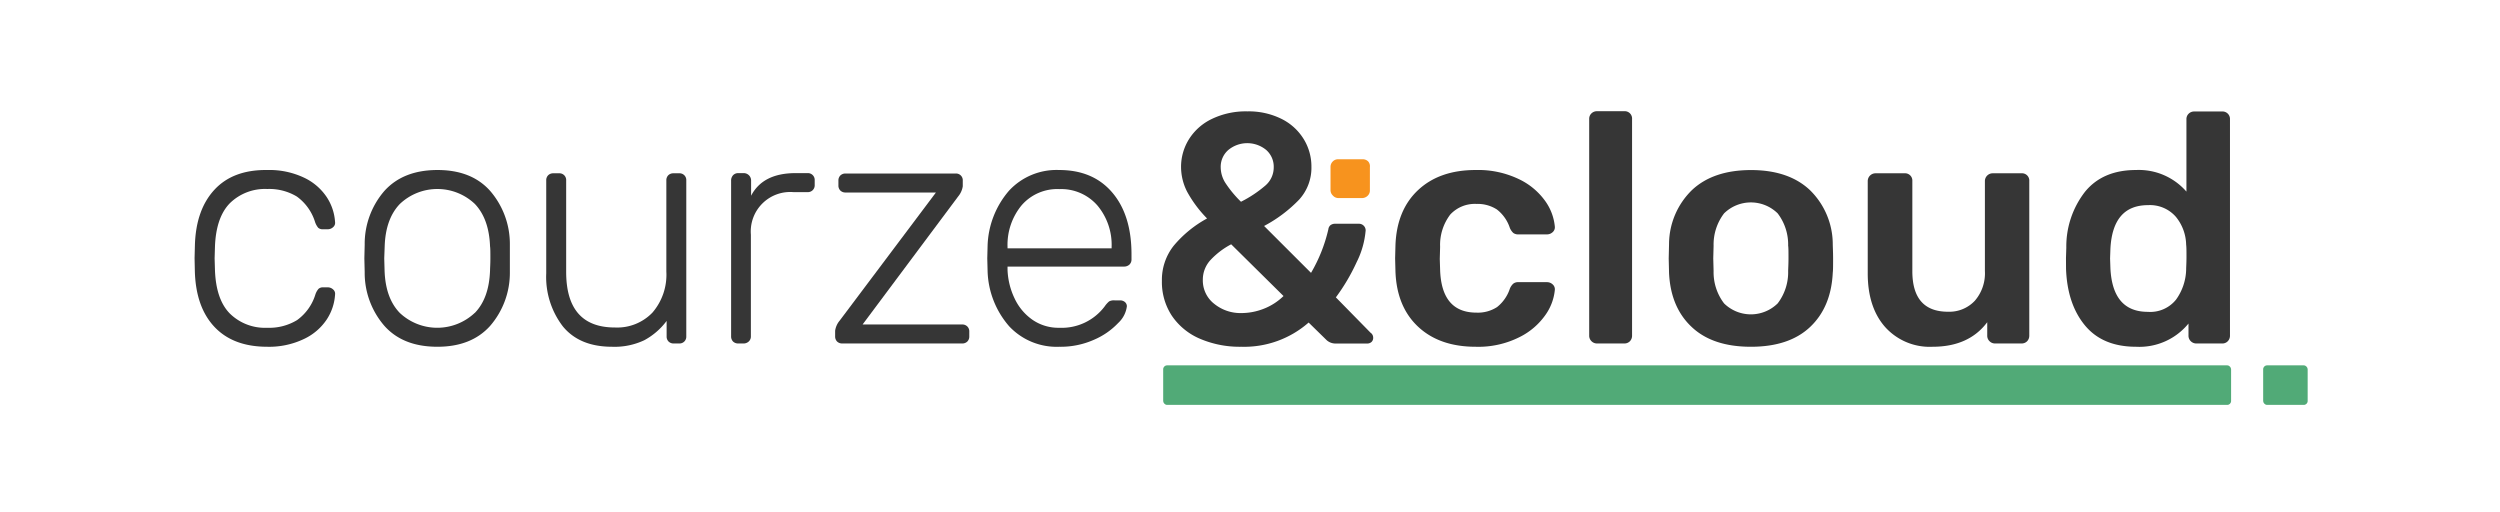 <svg id="Layer_1" data-name="Layer 1" xmlns="http://www.w3.org/2000/svg" viewBox="0 0 448.94 92"><defs><style>.cls-1{fill:#363636;}.cls-2{fill:#51aa77;}.cls-3{fill:#f7931e;}</style></defs><path class="cls-1" d="M38.52,58.71q-3.35-3.55-3.53-10l-.05-2.35L35,44.05q.18-6.4,3.53-10T48,30.53a14.51,14.51,0,0,1,6.61,1.38,10,10,0,0,1,4.09,3.53,9.15,9.15,0,0,1,1.47,4.44,1,1,0,0,1-.35.91,1.38,1.38,0,0,1-.94.38H58a1.2,1.2,0,0,1-.85-.26,3.2,3.2,0,0,1-.56-1,8.87,8.87,0,0,0-3.29-4.62A9.6,9.6,0,0,0,48,33.94a9,9,0,0,0-6.73,2.56c-1.66,1.7-2.55,4.32-2.67,7.84l-.06,2.06.06,2.06c.12,3.52,1,6.14,2.67,7.84A9,9,0,0,0,48,58.86a9.6,9.6,0,0,0,5.35-1.38,8.88,8.88,0,0,0,3.29-4.61,3,3,0,0,1,.56-1,1.16,1.16,0,0,1,.85-.27h.83a1.38,1.38,0,0,1,.94.38,1,1,0,0,1,.35.91,9.15,9.15,0,0,1-1.47,4.44,10,10,0,0,1-4.09,3.53A14.51,14.51,0,0,1,48,62.27Q41.88,62.27,38.52,58.71Z"/><path class="cls-1" d="M69.05,58.54a14.51,14.51,0,0,1-3.56-9.67l-.06-2.47.06-2.47a14.51,14.51,0,0,1,3.56-9.67q3.38-3.72,9.49-3.73T88,34.26a14.56,14.56,0,0,1,3.56,9.67c0,.39,0,1.22,0,2.47s0,2.08,0,2.47A14.56,14.56,0,0,1,88,58.54q-3.37,3.74-9.49,3.73T69.05,58.54Zm16.22-2.35C87,54.4,87.88,51.87,88,48.58c0-.4.06-1.12.06-2.18s0-1.78-.06-2.17q-.18-4.93-2.73-7.61a9.79,9.79,0,0,0-13.46,0q-2.57,2.67-2.73,7.61L69,46.4l.06,2.18c.11,3.29,1,5.82,2.73,7.61a9.82,9.82,0,0,0,13.46,0Z"/><path class="cls-1" d="M101.09,58.63a14.57,14.57,0,0,1-3-9.53V32.41a1.26,1.26,0,0,1,.35-.94,1.28,1.28,0,0,1,.94-.35h1a1.21,1.21,0,0,1,1.29,1.29v16.4q0,10,8.76,10a8.78,8.78,0,0,0,6.73-2.67,10.42,10.42,0,0,0,2.5-7.38V32.41a1.26,1.26,0,0,1,.35-.94,1.28,1.28,0,0,1,.94-.35h1a1.21,1.21,0,0,1,1.29,1.29v28A1.21,1.21,0,0,1,122,61.68h-1a1.28,1.28,0,0,1-.94-.35,1.26,1.26,0,0,1-.35-.94V57.63a12.25,12.25,0,0,1-4,3.46,12.45,12.45,0,0,1-5.79,1.18Q104.09,62.27,101.09,58.63Z"/><path class="cls-1" d="M131.64,61.33a1.3,1.3,0,0,1-.35-.94V32.47a1.41,1.41,0,0,1,.35-1,1.24,1.24,0,0,1,.94-.38h.94a1.32,1.32,0,0,1,1.36,1.35v2.71q2.12-4.07,8-4.06H145a1.22,1.22,0,0,1,1.3,1.29v.83a1.22,1.22,0,0,1-1.3,1.29h-2.52a7.09,7.09,0,0,0-7.64,7.64V60.39a1.21,1.21,0,0,1-.39.94,1.37,1.37,0,0,1-1,.35h-.94A1.3,1.3,0,0,1,131.64,61.33Z"/><path class="cls-1" d="M150.32,61.33a1.3,1.3,0,0,1-.35-.94v-1a3.63,3.63,0,0,1,.82-1.82l17.28-23H151.85a1.28,1.28,0,0,1-.94-.35,1.26,1.26,0,0,1-.35-.94v-.83a1.26,1.26,0,0,1,.35-.94,1.28,1.28,0,0,1,.94-.35H171.6a1.21,1.21,0,0,1,1.29,1.29v1a3.72,3.72,0,0,1-.82,1.82l-17.17,23h17.87a1.25,1.25,0,0,1,.94.36,1.23,1.23,0,0,1,.35.94v.82a1.26,1.26,0,0,1-.35.94,1.28,1.28,0,0,1-.94.35H151.26A1.3,1.3,0,0,1,150.32,61.33Z"/><path class="cls-1" d="M181.23,58.6a15.74,15.74,0,0,1-3.88-9.85l-.06-2.35.06-2.35a15.84,15.84,0,0,1,3.85-9.81,11.62,11.62,0,0,1,9-3.71q6.1,0,9.55,4.06t3.44,11.11v.88a1.24,1.24,0,0,1-.38.94,1.41,1.41,0,0,1-1,.35H180.93v.59a12.94,12.94,0,0,0,1.27,5.14,9.65,9.65,0,0,0,3.2,3.82,8.19,8.19,0,0,0,4.82,1.44A9.65,9.65,0,0,0,198.39,55a4.42,4.42,0,0,1,.79-.88,1.86,1.86,0,0,1,1-.18h.94a1.33,1.33,0,0,1,.89.3,1,1,0,0,1,.35.76,4.92,4.92,0,0,1-1.56,3,13,13,0,0,1-4.32,3,14.7,14.7,0,0,1-6.23,1.27A11.68,11.68,0,0,1,181.23,58.6Zm18.39-14v-.24a11,11,0,0,0-2.55-7.46,8.63,8.63,0,0,0-6.85-2.94,8.45,8.45,0,0,0-6.79,2.94,11.15,11.15,0,0,0-2.5,7.46v.24Z"/><path class="cls-1" d="M215.41,60.8a11.54,11.54,0,0,1-5-4.14,11,11,0,0,1-1.76-6.2,9.87,9.87,0,0,1,2.11-6.32,20.7,20.7,0,0,1,6-4.91,21.61,21.61,0,0,1-3.59-4.82A9.81,9.81,0,0,1,212.09,30,9.37,9.37,0,0,1,213.51,25a9.83,9.83,0,0,1,4.11-3.64A14,14,0,0,1,224,20a13.23,13.23,0,0,1,6.09,1.33,9.74,9.74,0,0,1,4,3.61,9.36,9.36,0,0,1,1.41,5,8.47,8.47,0,0,1-2.2,5.9A24.94,24.94,0,0,1,227,40.58L235.43,49a27.74,27.74,0,0,0,3.11-7.82,1.13,1.13,0,0,1,.38-.74,1.36,1.36,0,0,1,.86-.26h4.29a1.2,1.2,0,0,1,1.17,1.18,15.57,15.57,0,0,1-1.61,5.7,35.12,35.12,0,0,1-3.74,6.34l6.23,6.35a1.05,1.05,0,0,1,.47.88,1,1,0,0,1-.29.77,1.14,1.14,0,0,1-.82.29h-5.64a2.38,2.38,0,0,1-1.59-.59L235,57.92a17.55,17.55,0,0,1-12.11,4.35A18.12,18.12,0,0,1,215.41,60.8Zm11.52-5.35a10.59,10.59,0,0,0,3.56-2.29l-9.4-9.29a14,14,0,0,0-3.71,2.82A5.18,5.18,0,0,0,216,50.22a5.31,5.31,0,0,0,2.06,4.35,7.47,7.47,0,0,0,4.82,1.65A11,11,0,0,0,226.93,55.45Zm.3-22.13a4.28,4.28,0,0,0,1.5-3.26,4,4,0,0,0-1.36-3.14,5.35,5.35,0,0,0-6.78,0,4,4,0,0,0-1.38,3.14,5.31,5.31,0,0,0,.79,2.71,20.23,20.23,0,0,0,2.85,3.46A21.43,21.43,0,0,0,227.23,33.32Z"/><path class="cls-1" d="M254.67,58.68c-2.56-2.39-3.93-5.7-4.08-9.93l-.06-2.35.06-2.35c.15-4.23,1.52-7.54,4.08-9.93s6-3.59,10.32-3.59a16.89,16.89,0,0,1,7.79,1.65,12.25,12.25,0,0,1,4.76,4,9.38,9.38,0,0,1,1.67,4.5,1.16,1.16,0,0,1-.38,1,1.48,1.48,0,0,1-1,.41h-5.17a1.43,1.43,0,0,1-.91-.26,2.55,2.55,0,0,1-.62-.91,6.9,6.9,0,0,0-2.32-3.3,6.36,6.36,0,0,0-3.67-1,6,6,0,0,0-4.71,1.91,9,9,0,0,0-1.82,5.79l-.06,2.18.06,1.94q.24,7.7,6.53,7.7a6.32,6.32,0,0,0,3.7-1,7,7,0,0,0,2.29-3.29,2.46,2.46,0,0,1,.62-.91,1.37,1.37,0,0,1,.91-.27h5.17a1.48,1.48,0,0,1,1,.41,1.16,1.16,0,0,1,.38,1,9.29,9.29,0,0,1-1.64,4.41,12.39,12.39,0,0,1-4.71,4.05A16.42,16.42,0,0,1,265,62.27Q258.52,62.27,254.67,58.68Z"/><path class="cls-1" d="M285.79,61.27a1.37,1.37,0,0,1-.41-1V21.36a1.33,1.33,0,0,1,.41-1,1.41,1.41,0,0,1,1-.39h4.88a1.32,1.32,0,0,1,1.41,1.41V60.27a1.43,1.43,0,0,1-.38,1,1.36,1.36,0,0,1-1,.41h-4.88A1.39,1.39,0,0,1,285.79,61.27Z"/><path class="cls-1" d="M303.78,58.71Q300,55.16,299.72,49l-.06-2.59.06-2.59a13.61,13.61,0,0,1,4.12-9.69q3.81-3.58,10.57-3.59T325,34.12a13.61,13.61,0,0,1,4.12,9.69c0,.48.06,1.34.06,2.59s0,2.12-.06,2.59q-.3,6.16-4.06,9.72t-10.64,3.56Q307.54,62.27,303.78,58.71Zm15.45-4.23a9.22,9.22,0,0,0,1.88-5.79c0-.39.06-1.15.06-2.29s0-1.9-.06-2.29a9.22,9.22,0,0,0-1.88-5.79,6.87,6.87,0,0,0-9.63,0,9.22,9.22,0,0,0-1.88,5.79l-.06,2.29.06,2.29a9.22,9.22,0,0,0,1.88,5.79,6.87,6.87,0,0,0,9.63,0Z"/><path class="cls-1" d="M338.51,58.71q-3.12-3.55-3.11-9.67V32.53a1.4,1.4,0,0,1,1.41-1.41H342a1.31,1.31,0,0,1,1.41,1.41V48.69q0,7.29,6.41,7.29A6.28,6.28,0,0,0,354.64,54a7.54,7.54,0,0,0,1.8-5.35V32.53a1.4,1.4,0,0,1,1.41-1.41H363a1.31,1.31,0,0,1,1.41,1.41V60.27a1.43,1.43,0,0,1-.38,1,1.36,1.36,0,0,1-1,.41h-4.76a1.37,1.37,0,0,1-1-.41,1.34,1.34,0,0,1-.41-1V57.86q-3.3,4.41-9.82,4.41A10.76,10.76,0,0,1,338.51,58.71Z"/><path class="cls-1" d="M374.42,58.45q-3.18-3.83-3.41-10.17L371,46.34l.06-1.88a16,16,0,0,1,3.38-10.05q3.19-3.88,9.14-3.88a11.33,11.33,0,0,1,9.05,3.88v-13a1.33,1.33,0,0,1,.41-1,1.4,1.4,0,0,1,1-.39h5a1.34,1.34,0,0,1,1.41,1.41V60.27a1.4,1.4,0,0,1-.39,1,1.33,1.33,0,0,1-1,.41h-4.65a1.39,1.39,0,0,1-1-.41,1.37,1.37,0,0,1-.41-1V58.1a11.38,11.38,0,0,1-9.4,4.17Q377.59,62.27,374.42,58.45Zm16.34-4.64a9.61,9.61,0,0,0,1.82-5.35c0-.47.06-1.24.06-2.29s0-1.77-.06-2.24a8.16,8.16,0,0,0-1.85-5,6.17,6.17,0,0,0-5-2.09q-6.34,0-6.75,7.82l-.06,1.76.06,1.76Q379.36,56,385.7,56A5.93,5.93,0,0,0,390.76,53.81Z"/><rect class="cls-2" x="208.88" y="65.61" width="191.77" height="7.1" rx="0.69" transform="translate(609.53 138.32) rotate(-180)"/><rect class="cls-2" x="406.42" y="65.61" width="7.99" height="7.1" rx="0.69" transform="translate(820.82 138.32) rotate(180)"/><path class="cls-3" d="M239.33,35.09a1.31,1.31,0,0,1-.4-1V30a1.35,1.35,0,0,1,.4-1,1.31,1.31,0,0,1,1-.4h4.37a1.36,1.36,0,0,1,1,.4,1.29,1.29,0,0,1,.3,1v4.17a1.3,1.3,0,0,1-.42,1,1.46,1.46,0,0,1-1,.4H240.3A1.35,1.35,0,0,1,239.33,35.09Z"/></svg>